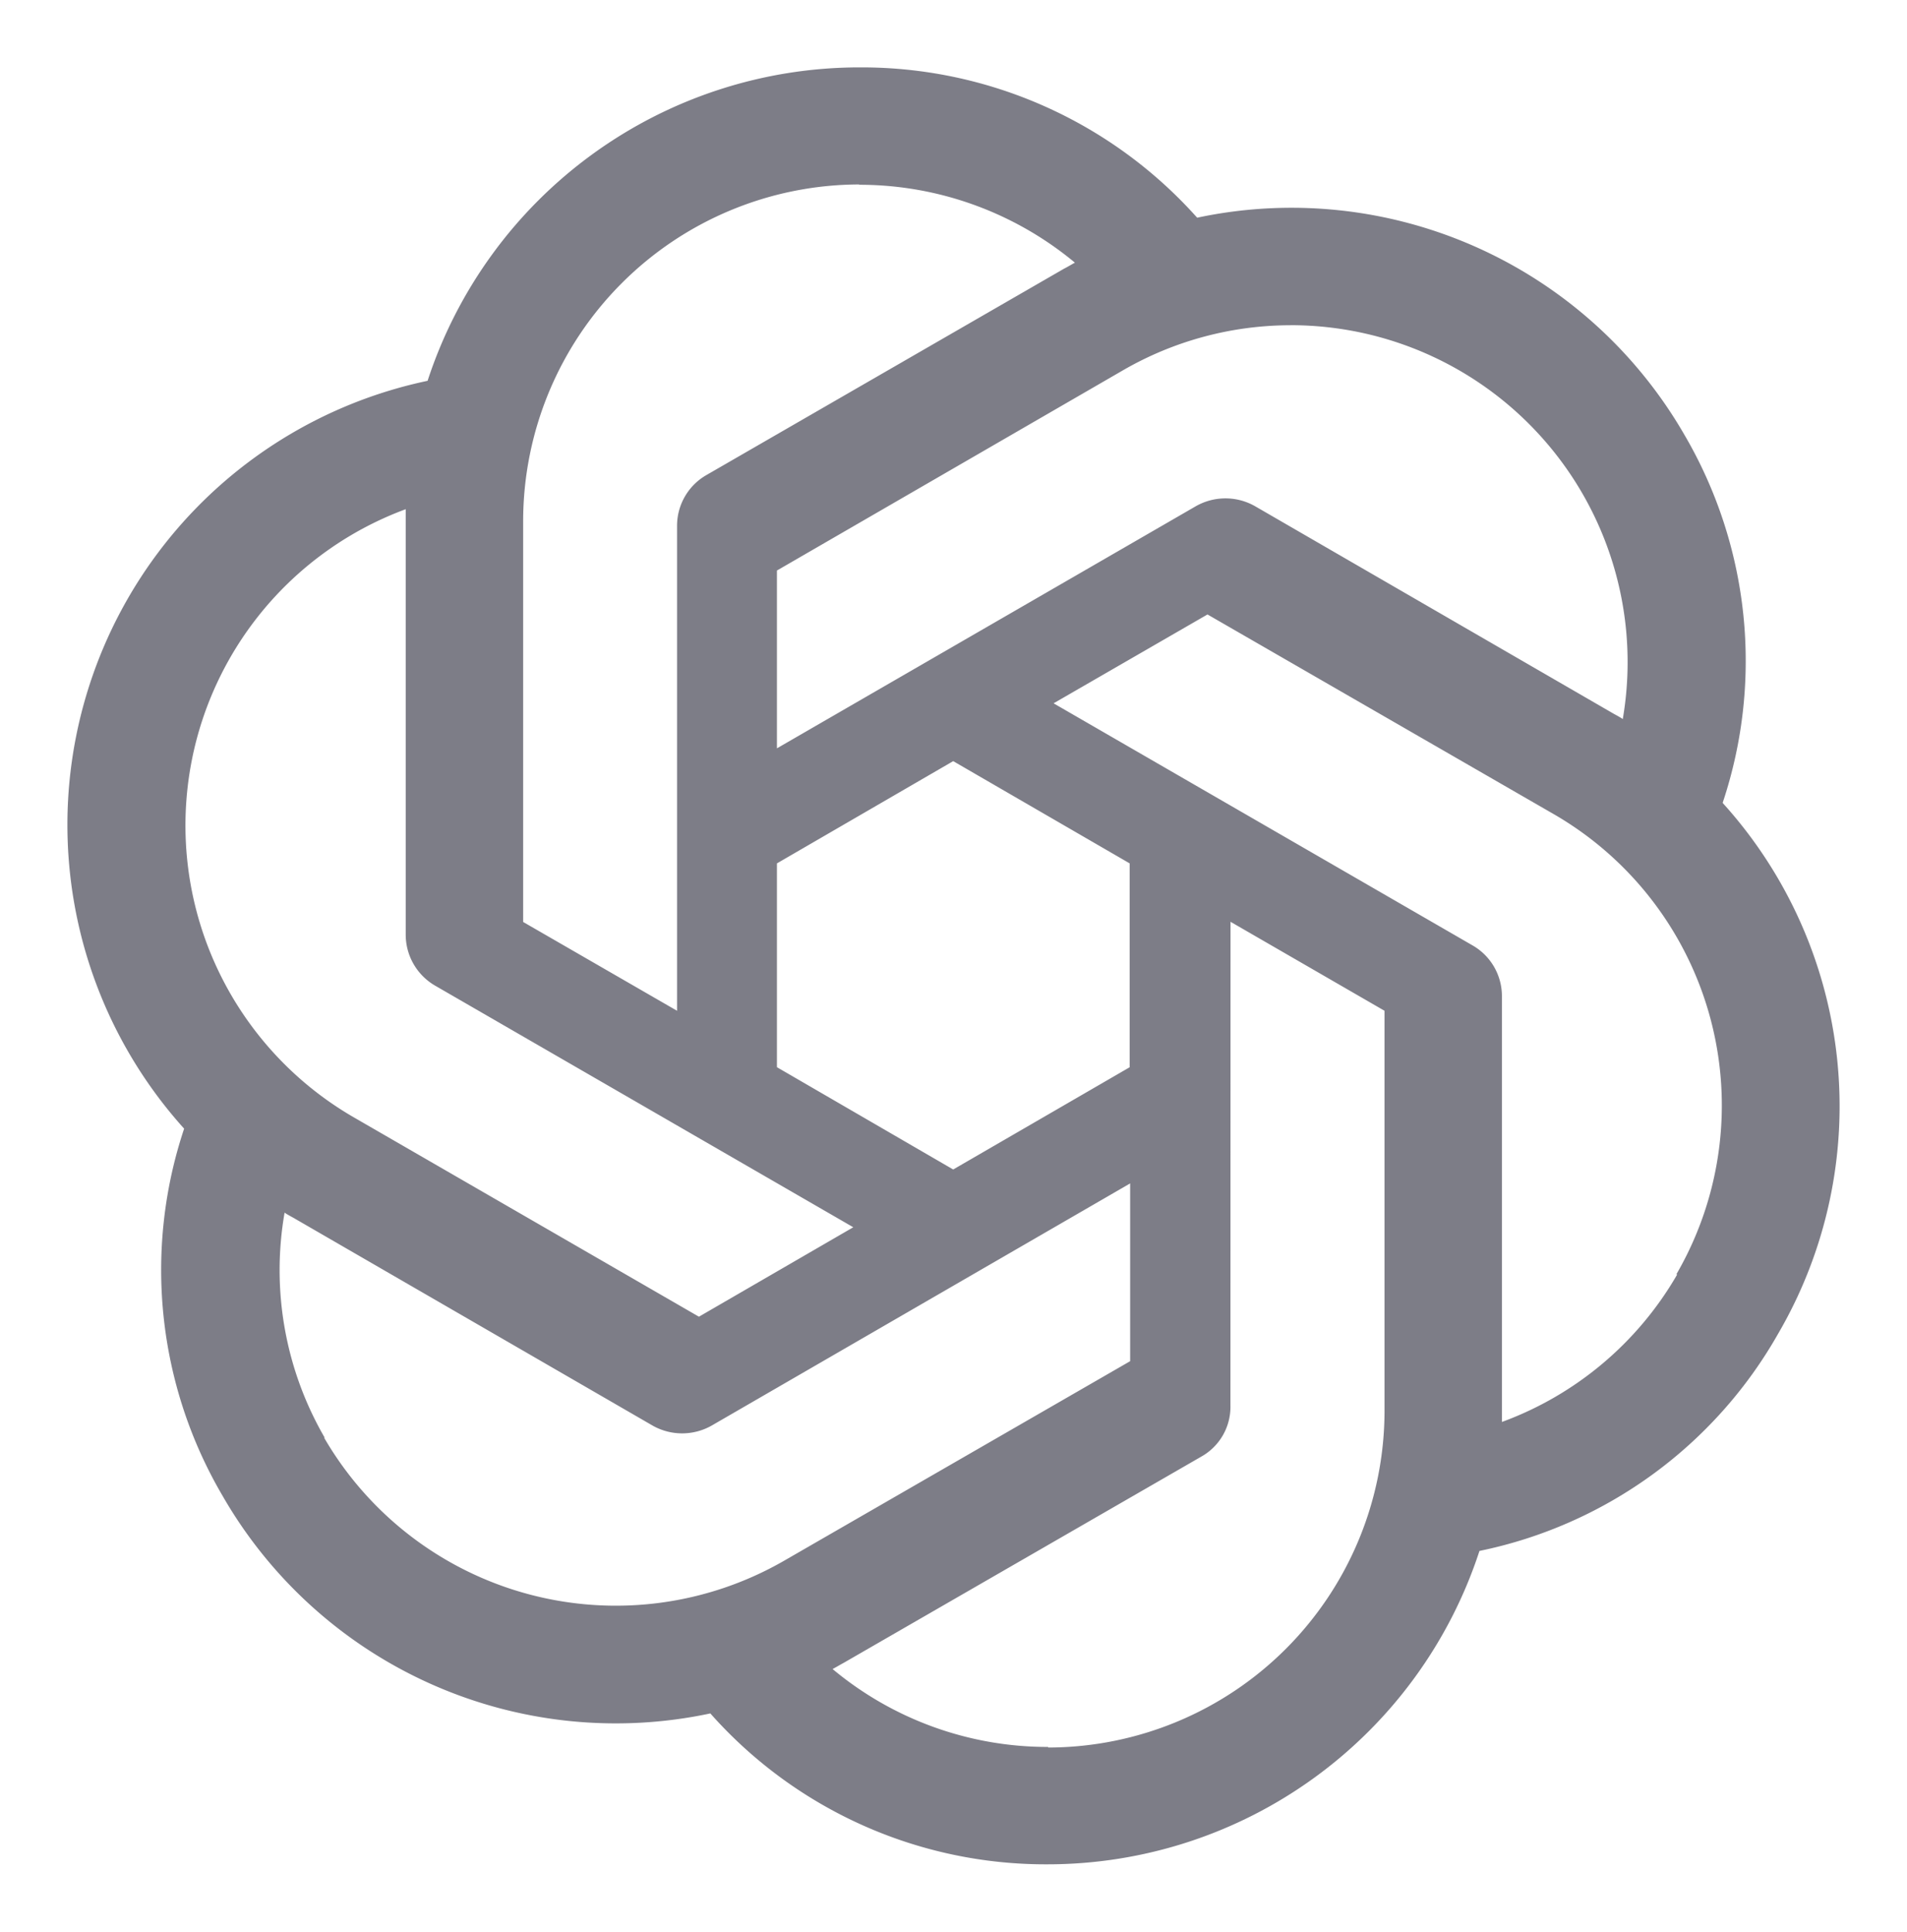 <svg xmlns="http://www.w3.org/2000/svg" xmlns:xlink="http://www.w3.org/1999/xlink" width="42.463" height="43" viewBox="0 0 42.463 43">
  <defs>
    <filter id="_415ea29d74afac15a0e640e0fc785e4b" x="0" y="0" width="42.463" height="43" filterUnits="userSpaceOnUse">
      <feOffset dy="1" input="SourceAlpha"/>
      <feGaussianBlur stdDeviation="0.5" result="blur"/>
      <feFlood flood-opacity="0.051"/>
      <feComposite operator="in" in2="blur"/>
      <feComposite in="SourceGraphic"/>
    </filter>
  </defs>
  <g transform="matrix(1, 0, 0, 1, 0, 0)" filter="url(#_415ea29d74afac15a0e640e0fc785e4b)">
    <path id="_415ea29d74afac15a0e640e0fc785e4b-2" data-name="415ea29d74afac15a0e640e0fc785e4b" d="M17.639,0A10.119,10.119,0,0,0,8.021,6.977,10.1,10.1,0,0,0,2.6,23.624a9.926,9.926,0,0,0,.853,8.168,10.1,10.1,0,0,0,10.864,4.849A9.974,9.974,0,0,0,21.825,40a10.119,10.119,0,0,0,9.618-6.976,9.944,9.944,0,0,0,6.651-4.836,10.054,10.054,0,0,0-1.233-11.812v-.013a9.964,9.964,0,0,0-.853-8.182A10.1,10.1,0,0,0,25.157,3.346,10.012,10.012,0,0,0,17.639,0Zm0,2.6-.013.013a7.509,7.509,0,0,1,4.809,1.734c-.054.027-.163.095-.244.135L14.226,9.077a1.3,1.3,0,0,0-.65,1.138V21l-3.427-1.977V10.106a7.5,7.5,0,0,1,7.49-7.5Zm9.595,3.139a7.5,7.5,0,0,1,7.4,8.768c-.054-.041-.162-.095-.23-.135L26.444,9.767a1.334,1.334,0,0,0-1.314,0L15.8,15.158V11.2L23.5,6.746A7.459,7.459,0,0,1,27.234,5.74ZM7.534,9.835V19.3a1.313,1.313,0,0,0,.65,1.138L17.5,25.819,14.063,27.81,6.369,23.367A7.505,7.505,0,0,1,7.534,9.835Zm17.853,2.343,7.707,4.443A7.488,7.488,0,0,1,35.83,26.862l.013.013a7.477,7.477,0,0,1-3.9,3.278V20.685a1.3,1.3,0,0,0-.65-1.138L21.96,14.156Zm-5.662,3.265,3.929,2.276v4.538l-3.929,2.276L15.8,22.256V17.719ZM25.9,19.019,29.329,21v8.9a7.5,7.5,0,0,1-7.49,7.5v-.013a7.475,7.475,0,0,1-4.8-1.734c.054-.027.176-.1.244-.136l7.965-4.592a1.269,1.269,0,0,0,.65-1.138Zm-2.235,5.824V28.8l-7.707,4.443A7.512,7.512,0,0,1,5.718,30.505h.013a7.436,7.436,0,0,1-.894-5.012c.054.041.163.095.23.135l7.965,4.606a1.334,1.334,0,0,0,1.314,0Z" transform="translate(1.5 0.5)" fill="#7d7d87"/>
  </g>
</svg>
